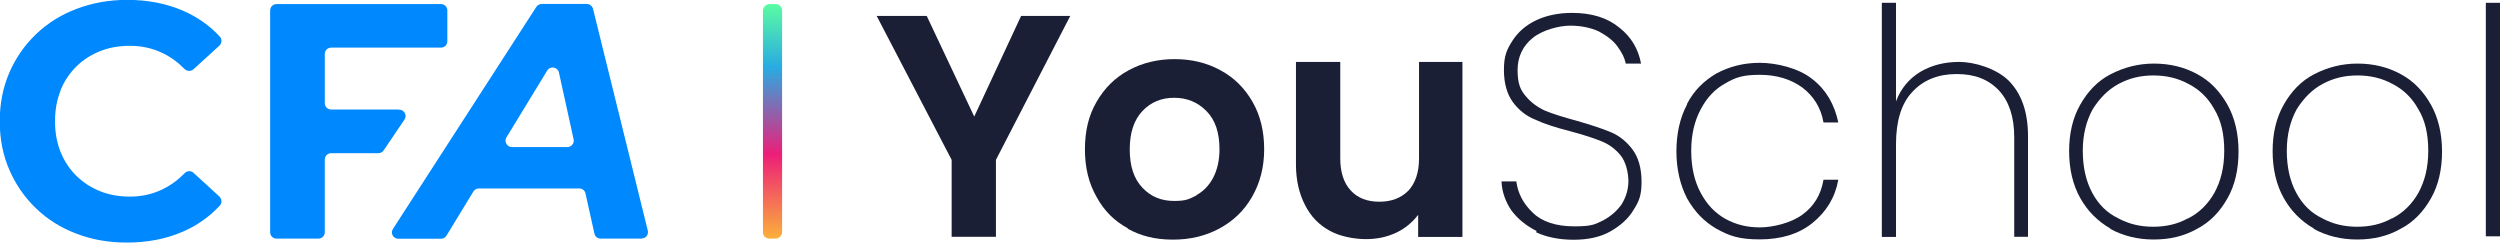 <svg xmlns="http://www.w3.org/2000/svg" xmlns:xlink="http://www.w3.org/1999/xlink" id="Calque_2" data-name="Calque 2" viewBox="0 0 195.82 19"><defs><style> .cls-1 { fill: url(#Dégradé_sans_nom_2); } .cls-2 { fill: #1b1f35; } .cls-3 { fill: #08f; } </style><linearGradient id="D&#xE9;grad&#xE9;_sans_nom_2" data-name="D&#xE9;grad&#xE9; sans nom 2" x1="447.31" y1="-703.65" x2="465.69" y2="-703.65" gradientTransform="translate(-395.99 713.15)" gradientUnits="userSpaceOnUse"><stop offset="0" stop-color="#fbb03b"></stop><stop offset=".36" stop-color="#ed1e79"></stop><stop offset=".73" stop-color="#29abe2"></stop><stop offset="1" stop-color="#5bfca3"></stop></linearGradient></defs><g id="Calque_6" data-name="Calque 6"><g><path class="cls-3" d="M4.74,7.11c-.29.72-.43,1.51-.43,2.39s.14,1.67.43,2.39c.29.72.7,1.34,1.22,1.86.53.53,1.15.93,1.86,1.22.72.29,1.5.43,2.36.43.91,0,1.75-.19,2.53-.56.64-.31,1.22-.73,1.75-1.27.19-.2.5-.22.7-.03l2.02,1.85c.2.19.23.51.04.71-.81.88-1.79,1.57-2.93,2.06-1.3.56-2.75.84-4.36.84-1.42,0-2.73-.23-3.95-.7-1.22-.46-2.27-1.12-3.16-1.98s-1.59-1.86-2.09-3.02c-.5-1.15-.75-2.42-.75-3.8s.25-2.65.75-3.81c.5-1.15,1.2-2.16,2.1-3.02s1.96-1.52,3.18-1.98c1.22-.46,2.53-.7,3.95-.7,1.59,0,3.04.28,4.33.83,1.14.48,2.11,1.17,2.93,2.05.19.2.16.52-.04.71l-2.03,1.85c-.2.18-.51.16-.7-.03-.53-.54-1.11-.96-1.75-1.26-.78-.37-1.62-.55-2.53-.55-.86,0-1.65.14-2.36.43-.72.29-1.34.7-1.86,1.22-.52.52-.93,1.14-1.22,1.86ZM31.26,8.58h-5.32c-.28,0-.5-.23-.5-.5v-3.85c0-.28.22-.5.5-.5h8.6c.28,0,.5-.22.5-.5V.82c0-.28-.22-.5-.5-.5h-12.88c-.28,0-.5.22-.5.5v17.37c0,.28.22.5.5.5h3.28c.28,0,.5-.22.5-.5v-5.69c0-.28.22-.5.5-.5h3.69c.17,0,.32-.08.42-.22l1.63-2.41c.23-.33-.01-.78-.42-.78ZM50.26,18.69h-3.21c-.24,0-.44-.16-.49-.39l-.7-3.15c-.05-.23-.25-.39-.49-.39h-7.86c-.17,0-.34.09-.43.24l-2.11,3.46c-.09.15-.25.24-.43.24h-3.34c-.4,0-.64-.44-.42-.77L42.01.54c.09-.14.25-.23.42-.23h3.53c.23,0,.43.16.49.38l4.29,17.37c.08.32-.16.62-.49.62ZM44.93,10.91l-1.15-5.23c-.1-.44-.68-.54-.92-.15l-3.19,5.23c-.2.33.04.76.43.76h4.34c.32,0,.56-.3.49-.61Z"></path><g><path class="cls-2" d="M83.83,1.25l-5.82,11.27v6.03h-3.47v-6.03l-5.87-11.27h3.92l3.72,7.88,3.67-7.88h3.84Z"></path><path class="cls-2" d="M88.37,17.9c-1.08-.58-1.9-1.4-2.48-2.48-.62-1.08-.91-2.31-.91-3.72s.28-2.64.91-3.72c.62-1.08,1.45-1.9,2.52-2.48s2.28-.87,3.59-.87,2.52.28,3.59.87c1.08.58,1.9,1.4,2.52,2.48.62,1.08.91,2.31.91,3.72s-.33,2.64-.95,3.72c-.62,1.08-1.48,1.9-2.56,2.48s-2.28.87-3.64.87-2.52-.28-3.56-.87h.04ZM93.7,15.29c.53-.28,1-.75,1.32-1.36s.5-1.36.5-2.23c0-1.32-.33-2.31-1.03-3.01-.7-.7-1.53-1.03-2.52-1.03s-1.81.33-2.48,1.03c-.66.7-1,1.69-1,3.01s.33,2.31,1,3.01c.66.7,1.48,1.03,2.48,1.03s1.2-.17,1.78-.45h-.04Z"></path><path class="cls-2" d="M114.55,4.85v13.71h-3.47v-1.73c-.45.58-1.03,1.08-1.73,1.4-.7.33-1.48.5-2.36.5s-2.03-.2-2.84-.66c-.83-.45-1.48-1.11-1.94-2.03-.45-.87-.7-1.94-.7-3.14V4.85h3.47v7.56c0,1.08.28,1.94.83,2.52.53.58,1.28.87,2.23.87s1.69-.28,2.28-.87c.53-.58.83-1.4.83-2.52v-7.56h3.47-.06Z"></path><path class="cls-2" d="M120.37,18.1c-.83-.41-1.48-.95-1.98-1.61-.45-.66-.75-1.45-.78-2.28h1.16c.12.91.53,1.73,1.28,2.44.7.7,1.81,1.08,3.26,1.08s1.61-.17,2.23-.45c.62-.33,1.11-.75,1.48-1.28.33-.53.53-1.16.53-1.81s-.2-1.53-.62-2.03c-.41-.5-.91-.87-1.53-1.11-.62-.25-1.4-.5-2.44-.78-1.11-.28-2.03-.58-2.73-.91-.7-.28-1.28-.75-1.73-1.36-.45-.62-.7-1.45-.7-2.52s.2-1.56.66-2.28c.45-.7,1.08-1.24,1.86-1.61s1.73-.58,2.81-.58c1.53,0,2.76.37,3.72,1.16.95.75,1.48,1.69,1.69,2.81h-1.2c-.08-.45-.33-.91-.66-1.36s-.83-.83-1.45-1.16c-.62-.28-1.36-.45-2.23-.45s-2.15.33-2.93.95-1.2,1.48-1.2,2.52.2,1.53.62,2.03c.41.5.91.87,1.53,1.16.62.25,1.4.5,2.44.78,1.16.33,2.03.62,2.73.91.66.28,1.24.75,1.69,1.36s.7,1.45.7,2.52-.2,1.53-.62,2.19c-.41.7-1.03,1.24-1.81,1.69s-1.78.66-2.89.66-2.11-.2-2.93-.58v-.08h.04l-.02-.02Z"></path><path class="cls-2" d="M132.14,8.14c.53-1.03,1.32-1.81,2.31-2.39,1-.53,2.11-.83,3.39-.83s3.06.41,4.12,1.28c1.08.83,1.73,1.98,2.03,3.39h-1.16c-.2-1.16-.78-2.06-1.65-2.73-.91-.66-2.03-1-3.34-1s-1.9.2-2.68.66c-.83.45-1.45,1.11-1.94,2.03s-.75,1.98-.75,3.26.25,2.39.75,3.31,1.11,1.56,1.94,2.03c.83.45,1.69.66,2.68.66s2.44-.33,3.34-1c.91-.66,1.45-1.56,1.65-2.73h1.16c-.25,1.4-.95,2.52-2.03,3.39s-2.48,1.28-4.12,1.28-2.39-.28-3.39-.83c-1-.58-1.73-1.36-2.31-2.39-.53-1.03-.83-2.28-.83-3.67s.28-2.64.83-3.67h0v-.04h0Z"></path><path class="cls-2" d="M157.32,6.3c1,1,1.53,2.44,1.53,4.37v7.88h-1.08v-7.8c0-1.61-.41-2.81-1.2-3.67-.83-.87-1.9-1.28-3.31-1.28s-2.6.45-3.47,1.4c-.87.91-1.28,2.31-1.28,4.09v7.27h-1.11V.22h1.11v7.72c.37-1,1.03-1.78,1.9-2.31.91-.53,1.9-.78,3.06-.78s2.89.5,3.88,1.48h-.04v-.04h.01Z"></path><path class="cls-2" d="M165.3,17.9c-1-.58-1.78-1.36-2.36-2.39s-.87-2.28-.87-3.67.28-2.6.87-3.64,1.36-1.86,2.39-2.39,2.15-.83,3.39-.83,2.39.28,3.39.83c1,.53,1.78,1.36,2.36,2.39s.87,2.28.87,3.67-.28,2.64-.87,3.67c-.58,1.03-1.36,1.86-2.39,2.39-1.03.58-2.15.83-3.39.83s-2.39-.28-3.39-.83h0v-.04ZM171.41,17.1c.87-.45,1.53-1.11,2.03-1.98.5-.91.78-1.98.78-3.31s-.25-2.39-.78-3.26c-.5-.91-1.2-1.56-2.03-1.98-.83-.45-1.73-.66-2.73-.66s-1.86.2-2.73.66c-.83.45-1.48,1.11-2.03,1.98-.5.91-.78,1.98-.78,3.26s.25,2.39.75,3.31,1.16,1.56,2.03,1.98c.83.45,1.73.66,2.73.66s1.9-.2,2.73-.66h.04Z"></path><path class="cls-2" d="M181.24,17.9c-1-.58-1.78-1.36-2.36-2.39s-.87-2.28-.87-3.67.28-2.6.87-3.64c.58-1.03,1.36-1.86,2.39-2.39s2.15-.83,3.39-.83,2.39.28,3.39.83c1,.53,1.78,1.36,2.36,2.39s.87,2.28.87,3.67-.28,2.64-.87,3.67c-.58,1.03-1.36,1.86-2.39,2.39-1.03.58-2.15.83-3.39.83s-2.39-.28-3.39-.83h0v-.04h0ZM187.39,17.1c.87-.45,1.53-1.11,2.03-1.98.5-.91.78-1.98.78-3.31s-.25-2.39-.78-3.26c-.5-.91-1.2-1.56-2.03-1.98-.83-.45-1.73-.66-2.73-.66s-1.86.2-2.73.66c-.83.45-1.48,1.11-2.03,1.98-.5.91-.78,1.98-.78,3.26s.25,2.39.75,3.31,1.16,1.56,2.03,1.98c.83.45,1.73.66,2.73.66s1.9-.2,2.73-.66h.04Z"></path><path class="cls-2" d="M195.82.22v18.29h-1.11V.22h1.11Z"></path></g><rect class="cls-1" x="51.32" y="8.75" width="18.37" height="1.5" rx=".5" ry=".5" transform="translate(51.01 70.01) rotate(-90)"></rect></g></g></svg>